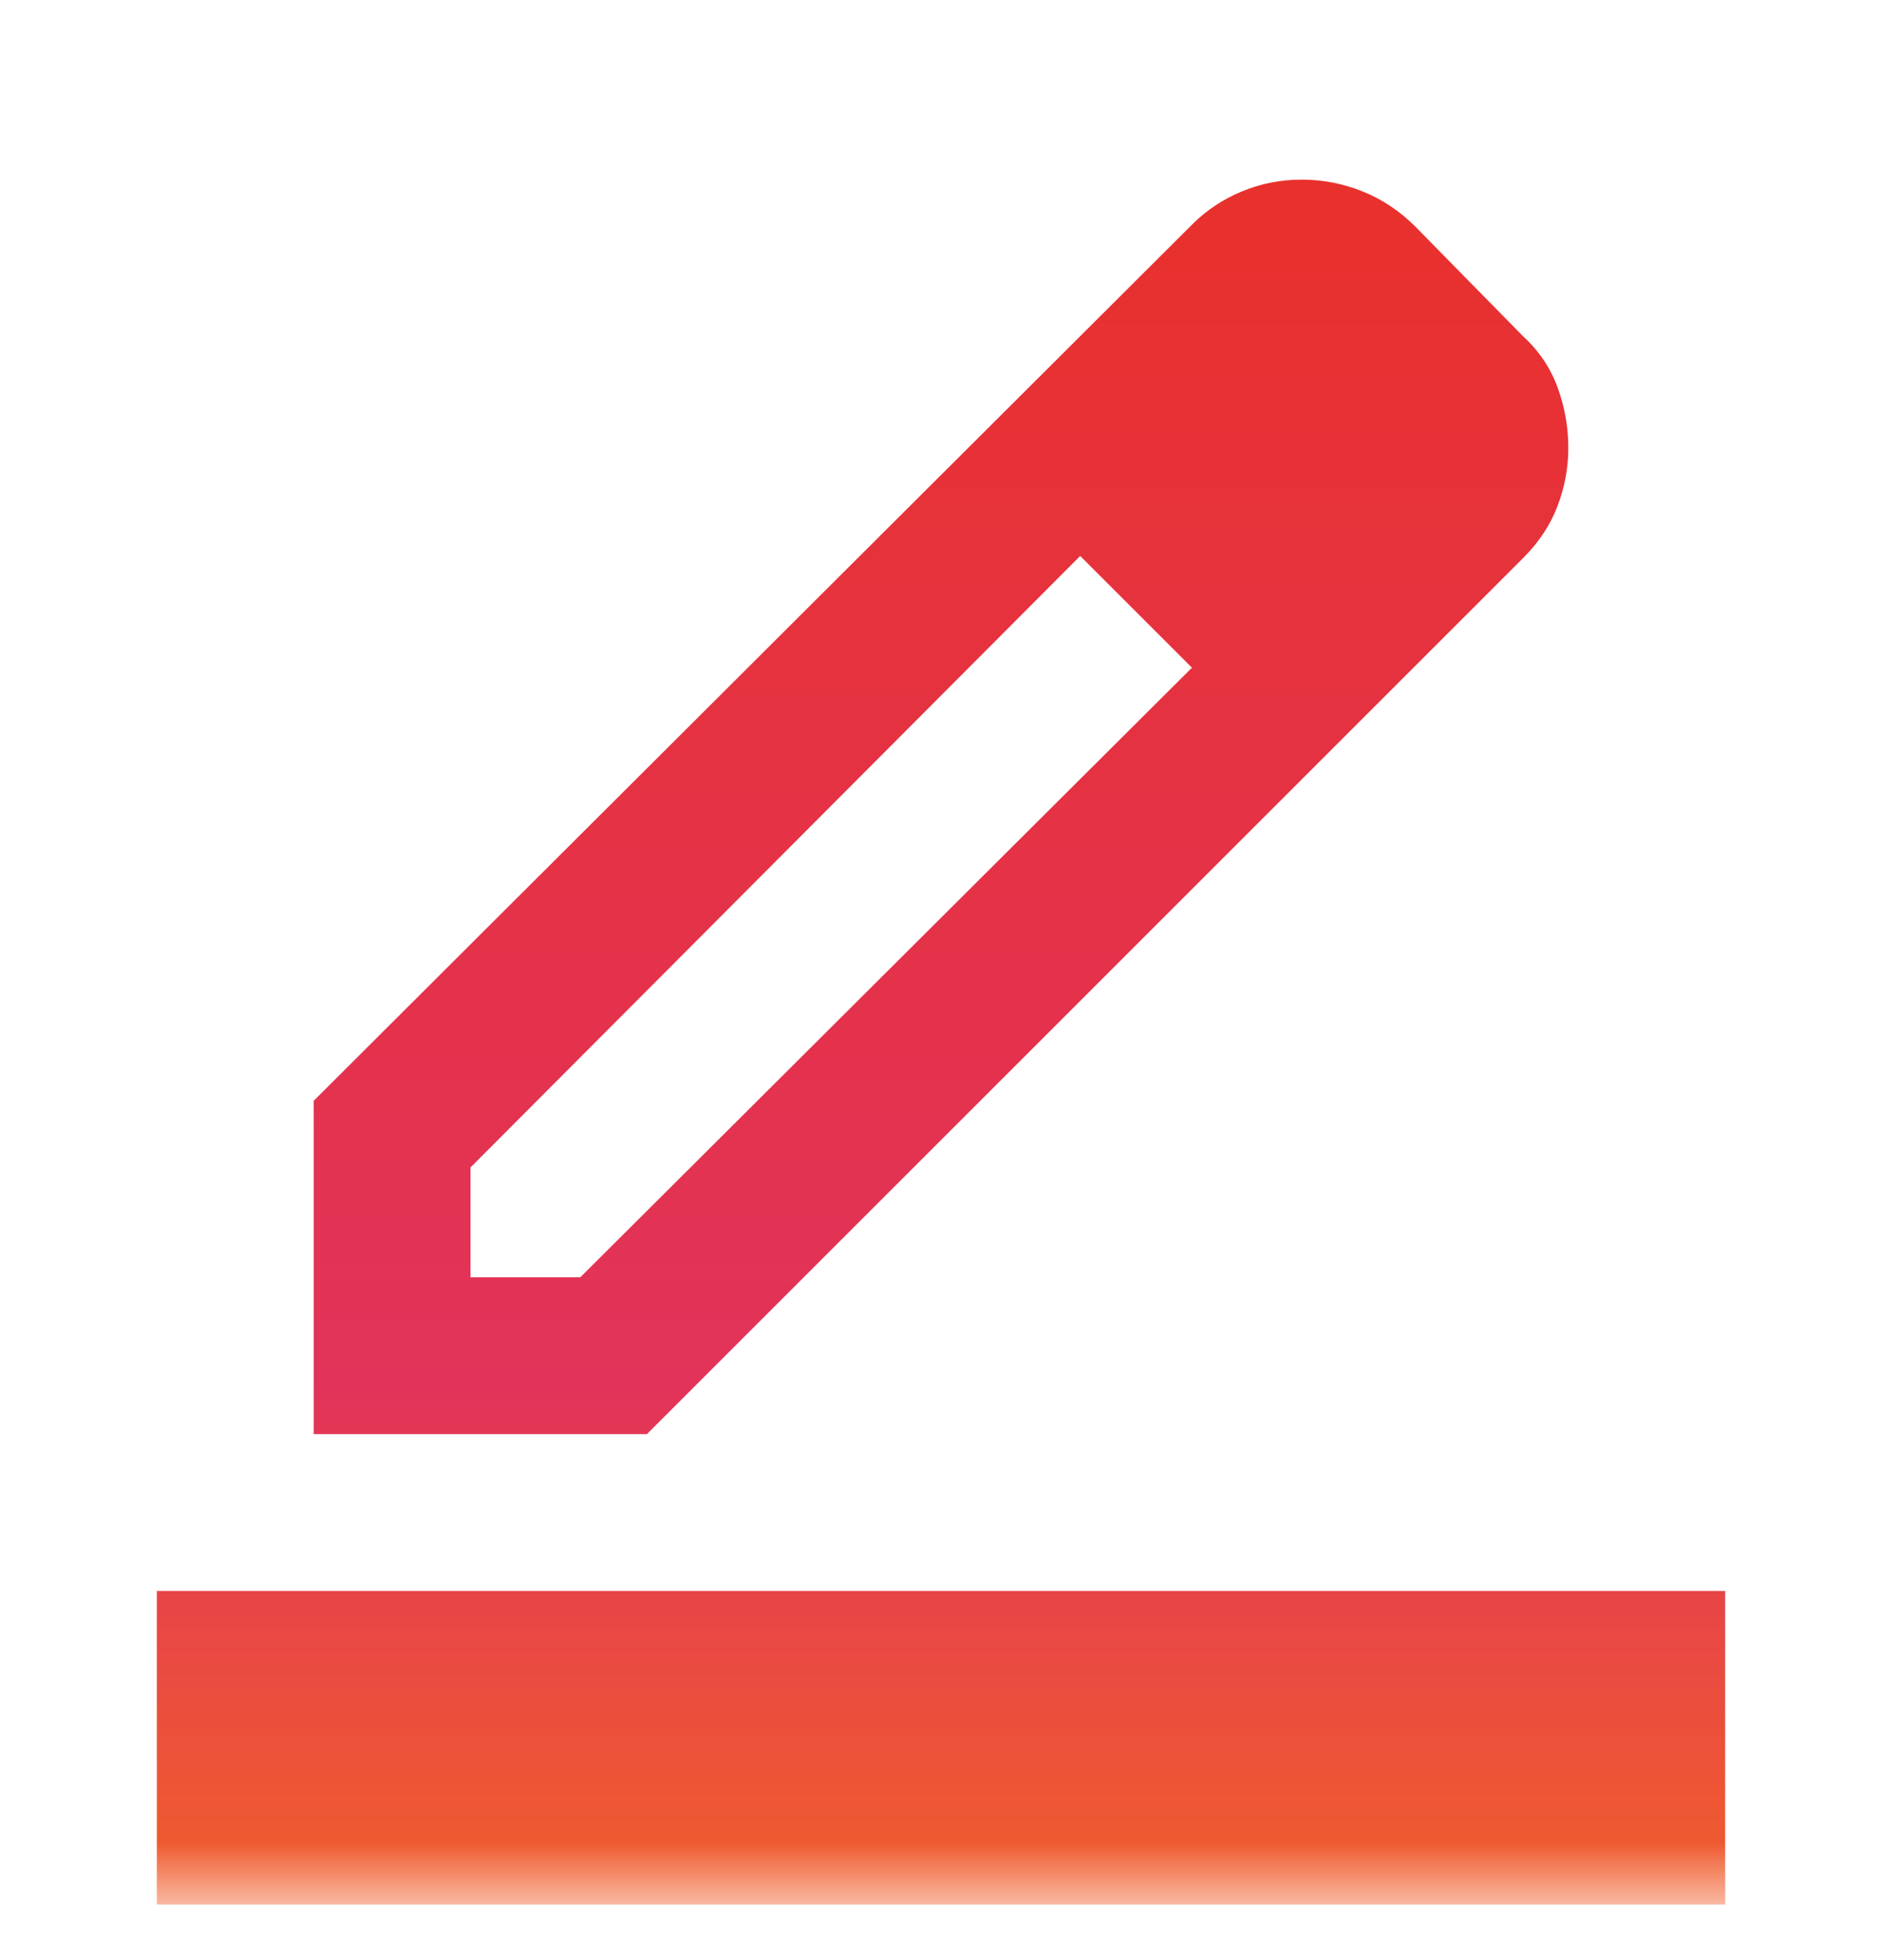 <svg width="24" height="25" viewBox="0 0 24 25" fill="none" xmlns="http://www.w3.org/2000/svg">
<mask id="mask0_6580_8221" style="mask-type:alpha" maskUnits="userSpaceOnUse" x="0" y="0" width="24" height="25">
<rect y="0.291" width="24" height="24" fill="#D9D9D9"/>
</mask>
<g mask="url(#mask0_6580_8221)">
<path d="M2 24.291V20.291H22V24.291H2ZM6 16.291H7.4L15.2 8.516L13.775 7.091L6 14.89V16.291ZM4 18.291V14.04L15.2 2.866C15.383 2.682 15.596 2.541 15.838 2.441C16.079 2.341 16.333 2.291 16.6 2.291C16.867 2.291 17.125 2.341 17.375 2.441C17.625 2.541 17.85 2.691 18.05 2.891L19.425 4.291C19.625 4.474 19.771 4.691 19.863 4.941C19.954 5.191 20 5.449 20 5.716C20 5.966 19.954 6.211 19.863 6.453C19.771 6.695 19.625 6.916 19.425 7.116L8.25 18.291H4Z" fill="url(#paint0_linear_6580_8221)"/>
</g>
<defs>
<linearGradient id="paint0_linear_6580_8221" x1="12" y1="27.25" x2="12" y2="2.291" gradientUnits="userSpaceOnUse">
<stop stop-color="#F77216"/>
<stop offset="0.385" stop-color="#E2335A"/>
<stop offset="1" stop-color="#E8312C"/>
</linearGradient>
</defs>
</svg>
